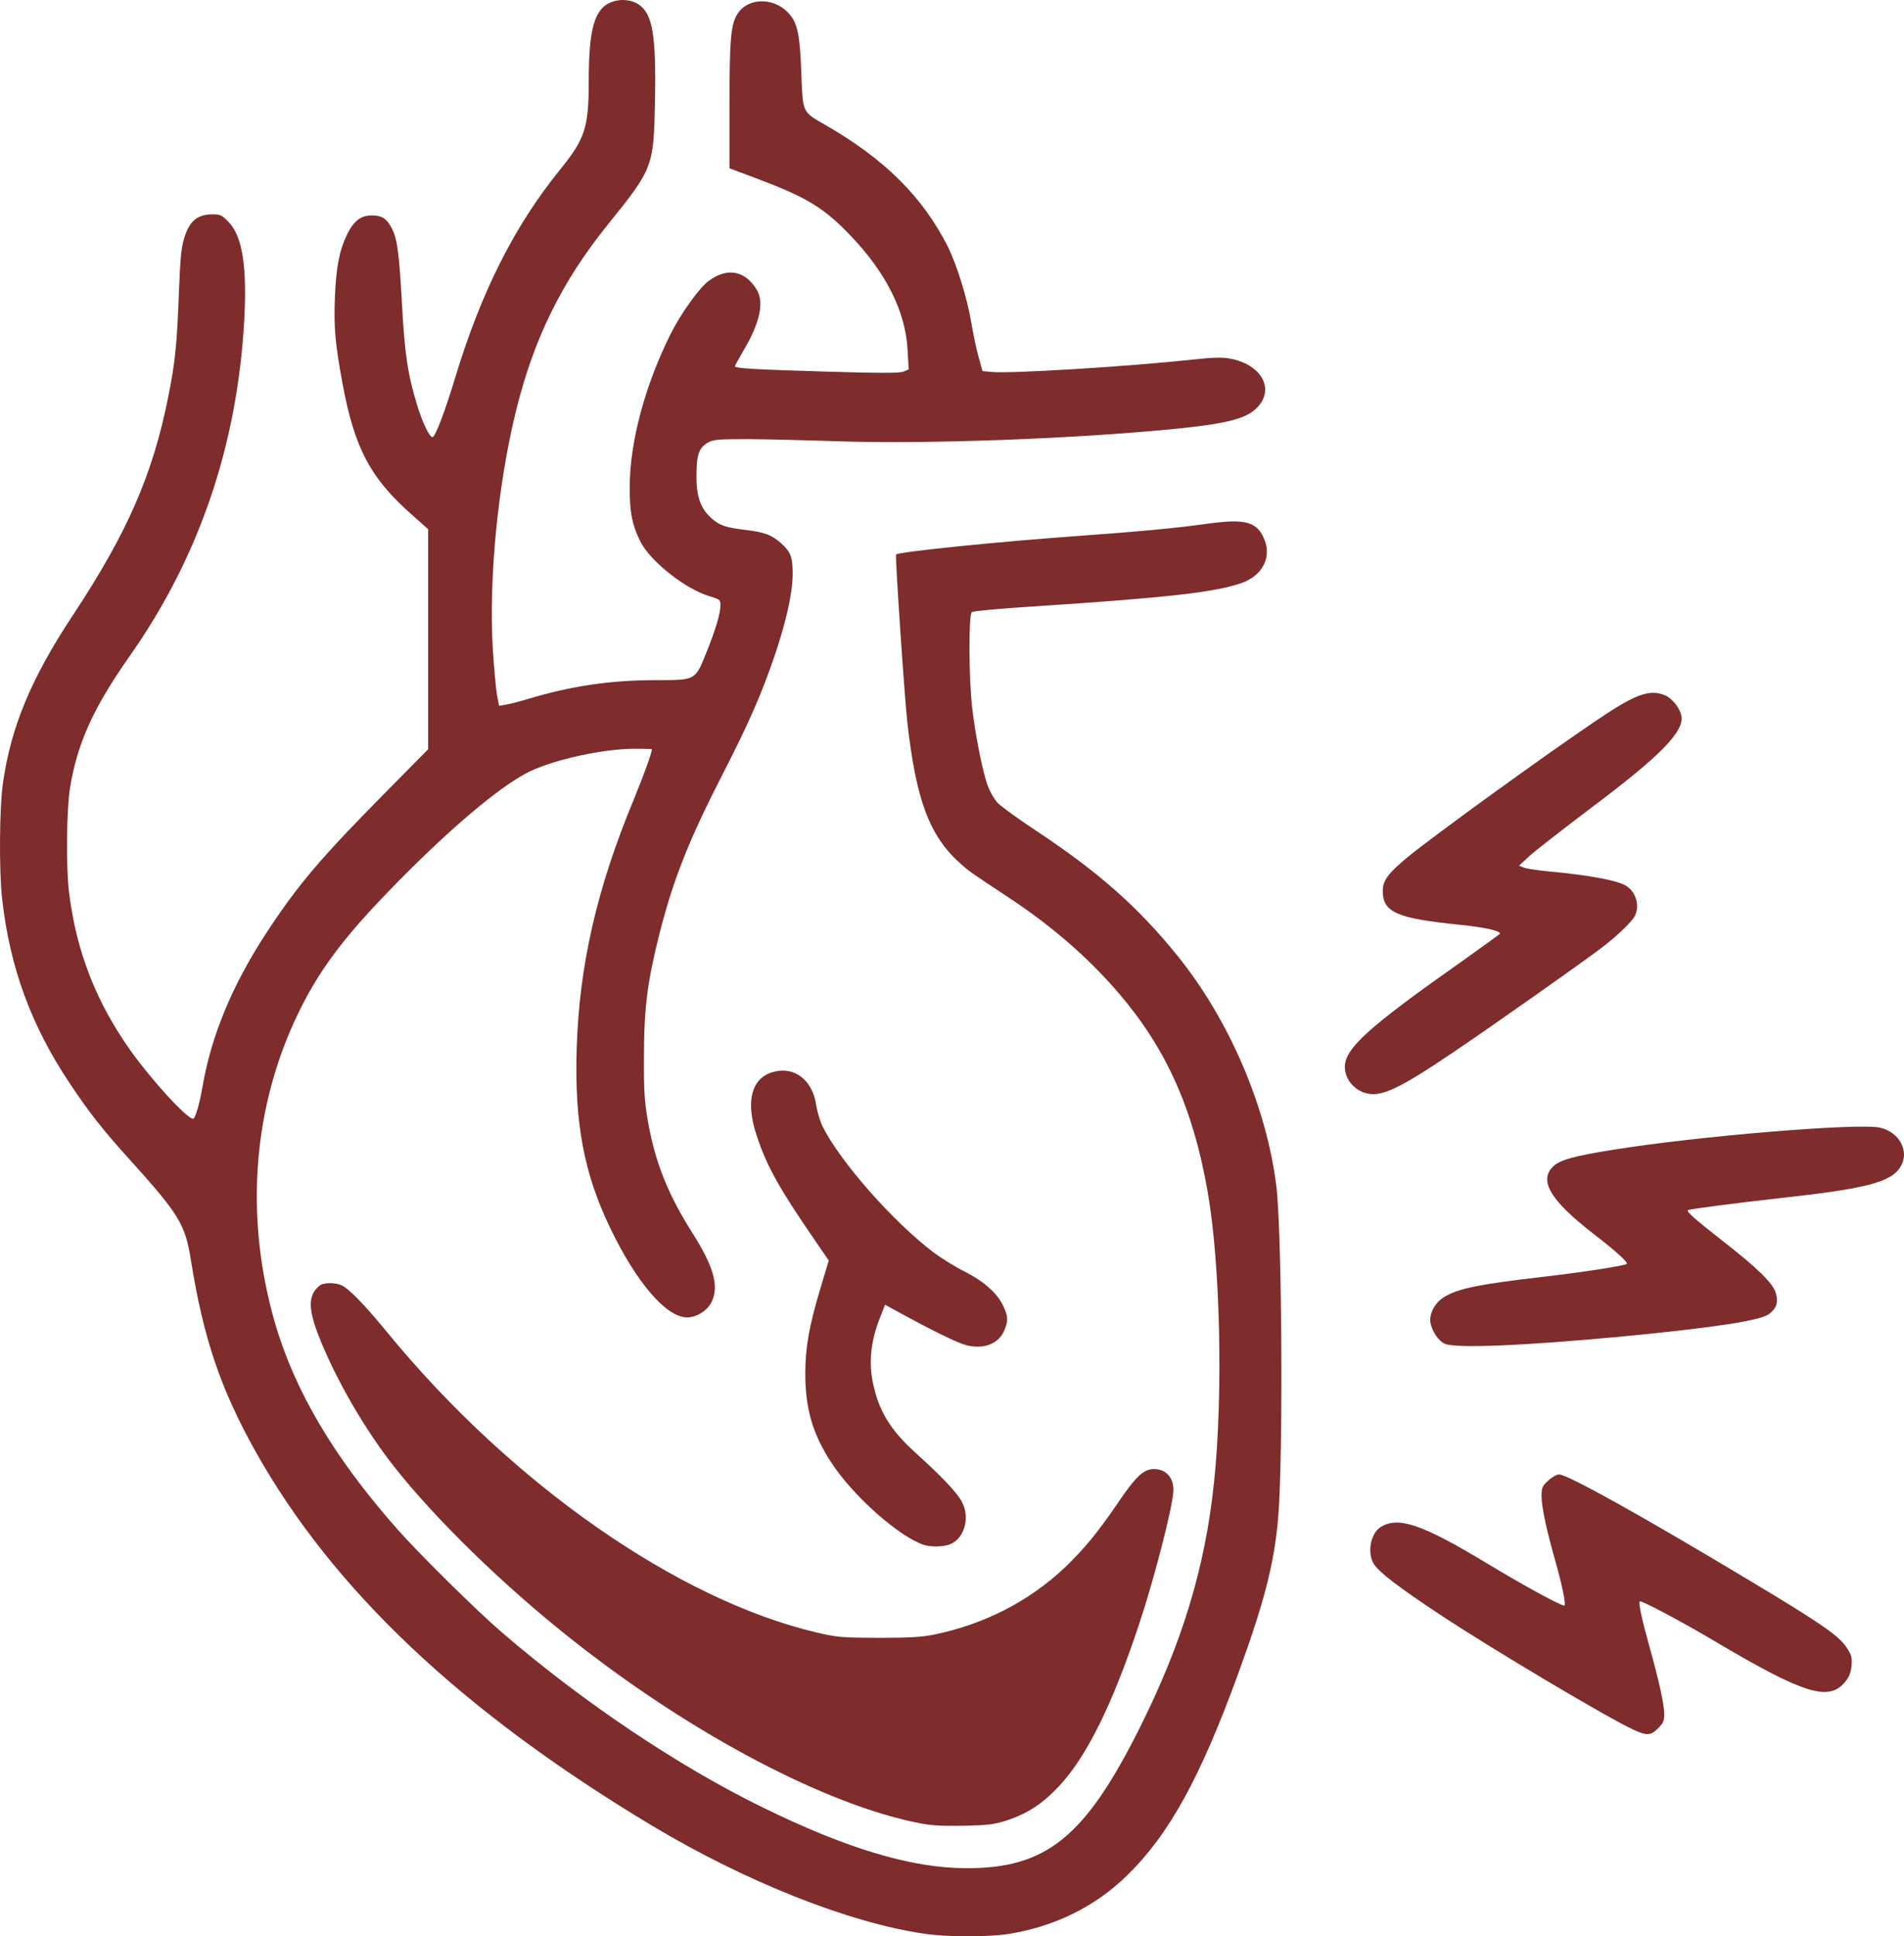 <svg xmlns="http://www.w3.org/2000/svg" version="1.0" preserveAspectRatio="xMidYMid meet" viewBox="110.75 112.26 1055.1 1072.58">
 <g fill="#7e2c2c">
  <path d="M623 1183.4 c-41.7 -6 -99.1 -28.8 -151 -59.9 -105.3 -63.2 -176.8 -130.7 -219.8 -207.5 -19.4 -34.8 -28.8 -62.7 -35.7 -106 -3.2 -19.7 -6.4 -25 -34.5 -56.1 -13.9 -15.3 -22 -25.6 -32.5 -41.4 -21.5 -32.1 -33.3 -64.3 -37.6 -102.5 -1.7 -15.7 -1.5 -50.2 0.5 -64 4.4 -31.1 15.7 -58.2 38.9 -93.2 30 -45.4 44.1 -77.6 52.7 -120.8 3.8 -18.9 4.9 -29.6 5.9 -58.1 0.8 -19.2 1.3 -24.6 3 -30 2.9 -9.3 7.3 -12.9 15.7 -12.9 4.3 0 5.1 0.4 8.9 4.3 7.6 8 10.2 24.6 8.6 54.3 -3.9 69.6 -25.1 131.6 -63.7 186.4 -20.1 28.6 -28.9 48.2 -32.9 73 -1.9 12.4 -2.2 43.7 -0.5 57.5 4 32.8 15.1 61.1 34.3 88 11.8 16.5 31.1 37.5 34.5 37.5 1.1 0 3.6 -8.5 5.2 -18 5 -28.6 16.6 -56.4 35.7 -85.5 17.3 -26.3 29.6 -40.7 64 -75.6 l25.3 -25.6 0 -60.9 0 -61 -8.2 -7.3 c-23.8 -20.8 -32.6 -37.4 -39.3 -73.7 -4 -21.6 -4.8 -30.7 -4.2 -46.9 0.7 -17.4 2.5 -26.5 6.7 -35.2 3.9 -7.9 7.8 -10.8 14.2 -10.7 5.4 0.1 8 1.9 10.8 7.4 2.9 5.7 4 13.8 5.5 41.7 1.5 27.9 3.3 39.4 8.5 56.3 3 9.7 6.7 17.3 8.4 17.4 1.5 0.1 6.9 -14.1 12.6 -33 14.5 -47.7 32.8 -83.9 57.9 -114.9 14.1 -17.4 16.1 -23.4 16.1 -49.5 0 -28.9 3.2 -40 12.6 -43.6 4.9 -1.9 11 -1.4 15 1.3 7.8 5.1 9.8 17 9.1 54 -0.7 35.8 -1.1 37 -26 67.8 -25.7 31.8 -41.2 63.4 -51.1 103.7 -10 40.8 -15 92.3 -12.8 131 0.7 10.6 1.7 22.2 2.3 25.7 l1.2 6.3 3.7 -0.6 c2 -0.3 7.5 -1.7 12.1 -3.1 24.2 -7.3 46 -10.5 71.4 -10.5 21.8 0 21.5 0.2 27.7 -15.3 5.1 -12.6 7.8 -21.7 7.8 -26.4 0 -2.7 -0.5 -3.1 -5.9 -4.7 -13.5 -4 -32.9 -19.3 -38.5 -30.4 -4.5 -8.9 -6 -16.4 -5.9 -30.2 0.1 -25.3 8.5 -56.4 22.8 -85 5.6 -11.2 15.8 -25.3 20.9 -29.1 10.3 -7.6 20.1 -5.9 26.6 4.7 4.3 6.9 2 18.2 -7 33.4 -2.7 4.7 -5 8.8 -5 9.1 0 1.2 10.2 1.8 50.5 3 30.4 0.9 40.7 0.9 42.9 0 l2.9 -1.2 -0.6 -10.7 c-1.1 -21.2 -11.8 -42.7 -31.5 -63.3 -14.8 -15.5 -24.2 -21.2 -51.4 -31.5 l-15.8 -5.9 0 -34.5 c0 -37.5 0.7 -45.4 4.6 -51.3 5.6 -8.6 19.4 -9 27.5 -0.8 5.5 5.5 6.9 11.5 7.7 34 0.9 22.2 0.3 21.1 13.7 28.8 32.5 18.7 53.7 39.8 67.5 67.2 5 10.1 10.8 28.7 13 42.2 1.2 6.8 3 15.6 4.2 19.5 l2 7.2 5.2 0.5 c10.1 1 74.6 -2.9 111.7 -6.9 11 -1.2 16.1 -1.3 20.3 -0.5 16.7 3.1 24.5 15.9 15.9 26.1 -5.6 6.7 -15.5 9.6 -43.3 12.5 -56.5 5.8 -142.3 9 -192.5 7.1 -14.8 -0.5 -35.8 -1 -46.5 -1.1 -16.8 0 -19.9 0.2 -22.7 1.8 -5.2 2.8 -6.6 6.7 -6.6 18.2 -0.1 12.1 2.3 18.6 8.6 24.1 4.6 3.9 7.7 4.9 19.4 6.3 9.7 1.2 13.7 2.7 18.7 7.1 5.5 4.9 6.6 7.7 6.6 17.1 0 10.4 -3.5 26.3 -10.1 45.7 -7.2 21.1 -14.4 37.4 -28.4 64.7 -18.9 36.8 -27.5 58.5 -35.1 88.1 -6.9 27.3 -8.8 41.8 -8.8 68.9 -0.1 19.7 0.3 24.9 2.2 36 4 22.6 11.2 40.6 24.5 61.5 12 18.9 15 29.6 10.8 38.4 -2.4 4.9 -8.3 8.6 -13.7 8.6 -11.5 -0.1 -28 -19.3 -42.5 -49.5 -14.6 -30.3 -19.8 -58.2 -18.6 -99 1.4 -46.4 11.1 -88.9 31.7 -138.5 5.5 -13.4 10 -25.8 10 -27.7 0 -0.2 -4.2 -0.3 -9.4 -0.3 -17.2 0 -44.1 5.8 -58.1 12.5 -14.4 6.9 -38.7 26.8 -66.6 54.5 -36.2 36 -51.2 55.8 -64.5 85.1 -23 51 -26.6 109.5 -10.3 165.9 11.1 38.1 33 75 68 114.5 12 13.6 43.8 45 57.9 57.1 44.5 38.3 97.6 74 144.5 96.9 46.6 22.8 82.2 33.5 112.5 33.6 44.5 0.2 66 -17.1 96.4 -77.9 23.5 -47 36.2 -88.8 41.1 -135.8 5.1 -48.5 3.5 -121.5 -3.6 -161.4 -8 -45.7 -23 -79.1 -49.3 -109.7 -16.8 -19.6 -37.1 -37.2 -61.1 -53 -20 -13.2 -21.7 -14.4 -26 -18.2 -17.6 -15.4 -25.1 -35.3 -30 -79.1 -1.7 -15.9 -6.8 -92 -6.2 -92.6 1.5 -1.5 56.7 -7.1 102.7 -10.4 31.2 -2.2 54.1 -4.4 69.5 -6.6 21.7 -3 28.1 -1.2 32.1 9.2 3.7 9.7 -1.4 19.3 -12.3 23.4 -14.1 5.2 -41.1 8.3 -114.8 13.1 -18.7 1.2 -34.6 2.6 -35.2 3.2 -1.9 1.4 -1.7 36.8 0.2 53.2 1.8 15.5 5.9 35.8 8.7 43.3 1.1 2.9 3.4 6.9 5.1 8.9 1.7 1.9 11.4 9 21.6 15.7 34.7 23 56.7 42.4 78.6 69.6 28.4 35.2 49 83.2 54.5 127 3.2 25.7 3.9 152 1 184.5 -2.2 25 -7.8 46.7 -22.1 85.8 -21.1 57.9 -38.3 89.1 -61.6 111.8 -17.5 17.2 -40 28.3 -65.5 32.4 -11.4 1.8 -33.8 1.8 -46.8 -0.1z"/>
  <path d="M621.5 1122.4 c-51.6 -9.6 -126.6 -48.9 -193 -101.3 -37.8 -29.7 -76.1 -66.9 -99.4 -96.5 -16.1 -20.4 -32.1 -48 -41.5 -71.7 -6.3 -15.9 -6.2 -23.4 0.4 -28.6 1.8 -1.5 7.9 -1.7 11.5 -0.3 4.2 1.6 12.8 10.4 26 26.5 68.8 83.8 161 148.1 238 166.1 11.2 2.6 13.5 2.8 34 2.9 17.4 0 23.9 -0.4 30.9 -1.8 27.8 -5.7 52.8 -18.5 72.7 -37.4 10.6 -10.2 17.9 -19.1 28.9 -35.2 10.2 -15.1 14.5 -19.1 20.3 -19.1 6.5 0.1 10.7 4.6 10.7 11.5 0 8 -10.1 47.6 -19.1 74.7 -14.8 44.6 -29.2 73.5 -44.5 89.7 -9.3 9.8 -17.2 14.9 -28.9 18.8 -7 2.2 -10 2.6 -23.5 2.9 -10.8 0.2 -18 -0.1 -23.5 -1.2z"/>
  <path d="M1015.5 1070.2 c-15.6 -7.4 -78.8 -45 -107 -63.7 -22.8 -15.1 -33.7 -23.4 -36.5 -28 -3.7 -6 -1.8 -16.6 3.6 -20.2 9.8 -6.4 23.1 -1.9 60.4 20.7 20.2 12.2 40.9 23.4 41.7 22.6 0.9 -0.8 -1.4 -11.8 -5.2 -25.1 -4.9 -17.3 -7.5 -29.7 -7.5 -35.6 0 -4.6 0.4 -5.5 3.7 -8.5 2 -1.9 4.7 -3.4 6 -3.4 4.7 0 46 23 105.3 58.6 39.6 23.7 49.5 30.6 53.8 36.9 3 4.5 3.3 5.6 3 10.3 -0.4 3.9 -1.2 6.2 -3.5 9 -8.9 11.1 -22.7 6.9 -70.4 -21.3 -19.1 -11.4 -42.8 -24 -43.5 -23.2 -0.8 0.8 1.3 10.6 5.7 26.2 5.1 18.4 7.9 31 7.9 36.4 0 3.6 -0.6 4.9 -3.4 7.7 -4.2 4.2 -6.3 4.2 -14.1 0.6z"/>
  <path d="M623 968.1 c-13.6 -4.2 -39.6 -27.2 -51.6 -45.7 -10.3 -15.7 -14.4 -29.8 -14.4 -49.4 0 -14.2 2.1 -26.2 8.5 -47.5 l4.5 -15 -7.2 -10.5 c-20.3 -29.5 -27.1 -41.6 -32.7 -58.6 -7 -20.8 -2.2 -34.4 12.6 -36 10.2 -1.1 18.6 6.7 20.3 18.9 0.6 3.7 2.2 9.1 3.6 12 10 19.8 39.2 52.9 61.6 69.8 4.5 3.3 12.1 8.1 17.1 10.5 10.6 5.4 18.1 12 21.3 18.9 2.8 5.9 2.9 8.1 0.8 13.5 -3.1 7.6 -11.4 10.9 -21.2 8.4 -5 -1.3 -19.1 -8.2 -38.4 -18.8 l-6.6 -3.6 -3.2 8.2 c-4.6 12 -5.8 23.1 -3.7 34.2 3.2 16.2 9.7 26.9 23.9 39.7 14.7 13.3 23.5 22.6 25.8 27.5 4.3 8.7 1.1 19.8 -6.6 23 -3.6 1.5 -10.3 1.7 -14.4 0.5z"/>
  <path d="M911.4 856.6 c-3.4 -1.5 -6.8 -6.4 -7.9 -11.3 -1 -5.2 2.3 -11.5 7.9 -14.8 7.8 -4.6 19.2 -6.9 54.6 -11 21.6 -2.5 44.4 -6 46.2 -7.1 1.1 -0.7 -6 -7.1 -18.3 -16.6 -23.8 -18.4 -30.5 -29.4 -22.6 -37.3 3.7 -3.7 11.6 -5.9 33.7 -9.4 46.4 -7.5 135.6 -14.9 147.5 -12.2 10.9 2.4 16.6 13.3 11.4 21.7 -5.3 8.6 -19 12.1 -67.4 17.4 -21.7 2.4 -49.8 6 -50.4 6.6 -0.9 0.8 3.9 5 18.3 16.3 20.2 15.7 29.1 24.3 30.5 29.9 1.4 5 0.2 8.3 -3.9 11.4 -4.9 3.6 -30.8 7.5 -80.5 12.3 -55.2 5.2 -92.9 6.8 -99.1 4.1z"/>
  <path d="M868.5 718 c-7.1 -1.5 -12.5 -7.9 -12.5 -14.7 0 -10.4 13.2 -22.2 65.8 -59.2 11.1 -7.9 20.2 -14.5 20.2 -14.7 0 -1.6 -8.8 -3.5 -22.4 -4.9 -34.9 -3.5 -42.6 -6.9 -42.6 -18.8 0 -5.6 2.9 -9.6 13.6 -18.5 14.2 -11.7 76.9 -57.1 105.6 -76.4 20.9 -14.1 28.7 -16.9 37.2 -13.4 3.8 1.6 8 6.7 9 11 2.1 8.8 -11.1 22.3 -50.9 52.1 -15.3 11.6 -30.4 23.3 -33.5 26.2 l-5.5 5.1 2.8 1.1 c1.5 0.6 7.8 1.5 14 2.1 22.8 2.1 38.5 5.1 43 8.2 5.3 3.8 7.2 11 4.3 16.6 -1.7 3.2 -9.8 11 -18.1 17.3 -11.3 8.6 -62 44.3 -83.1 58.5 -28.9 19.5 -38.6 24.1 -46.9 22.4z"/>
 </g>
</svg>
